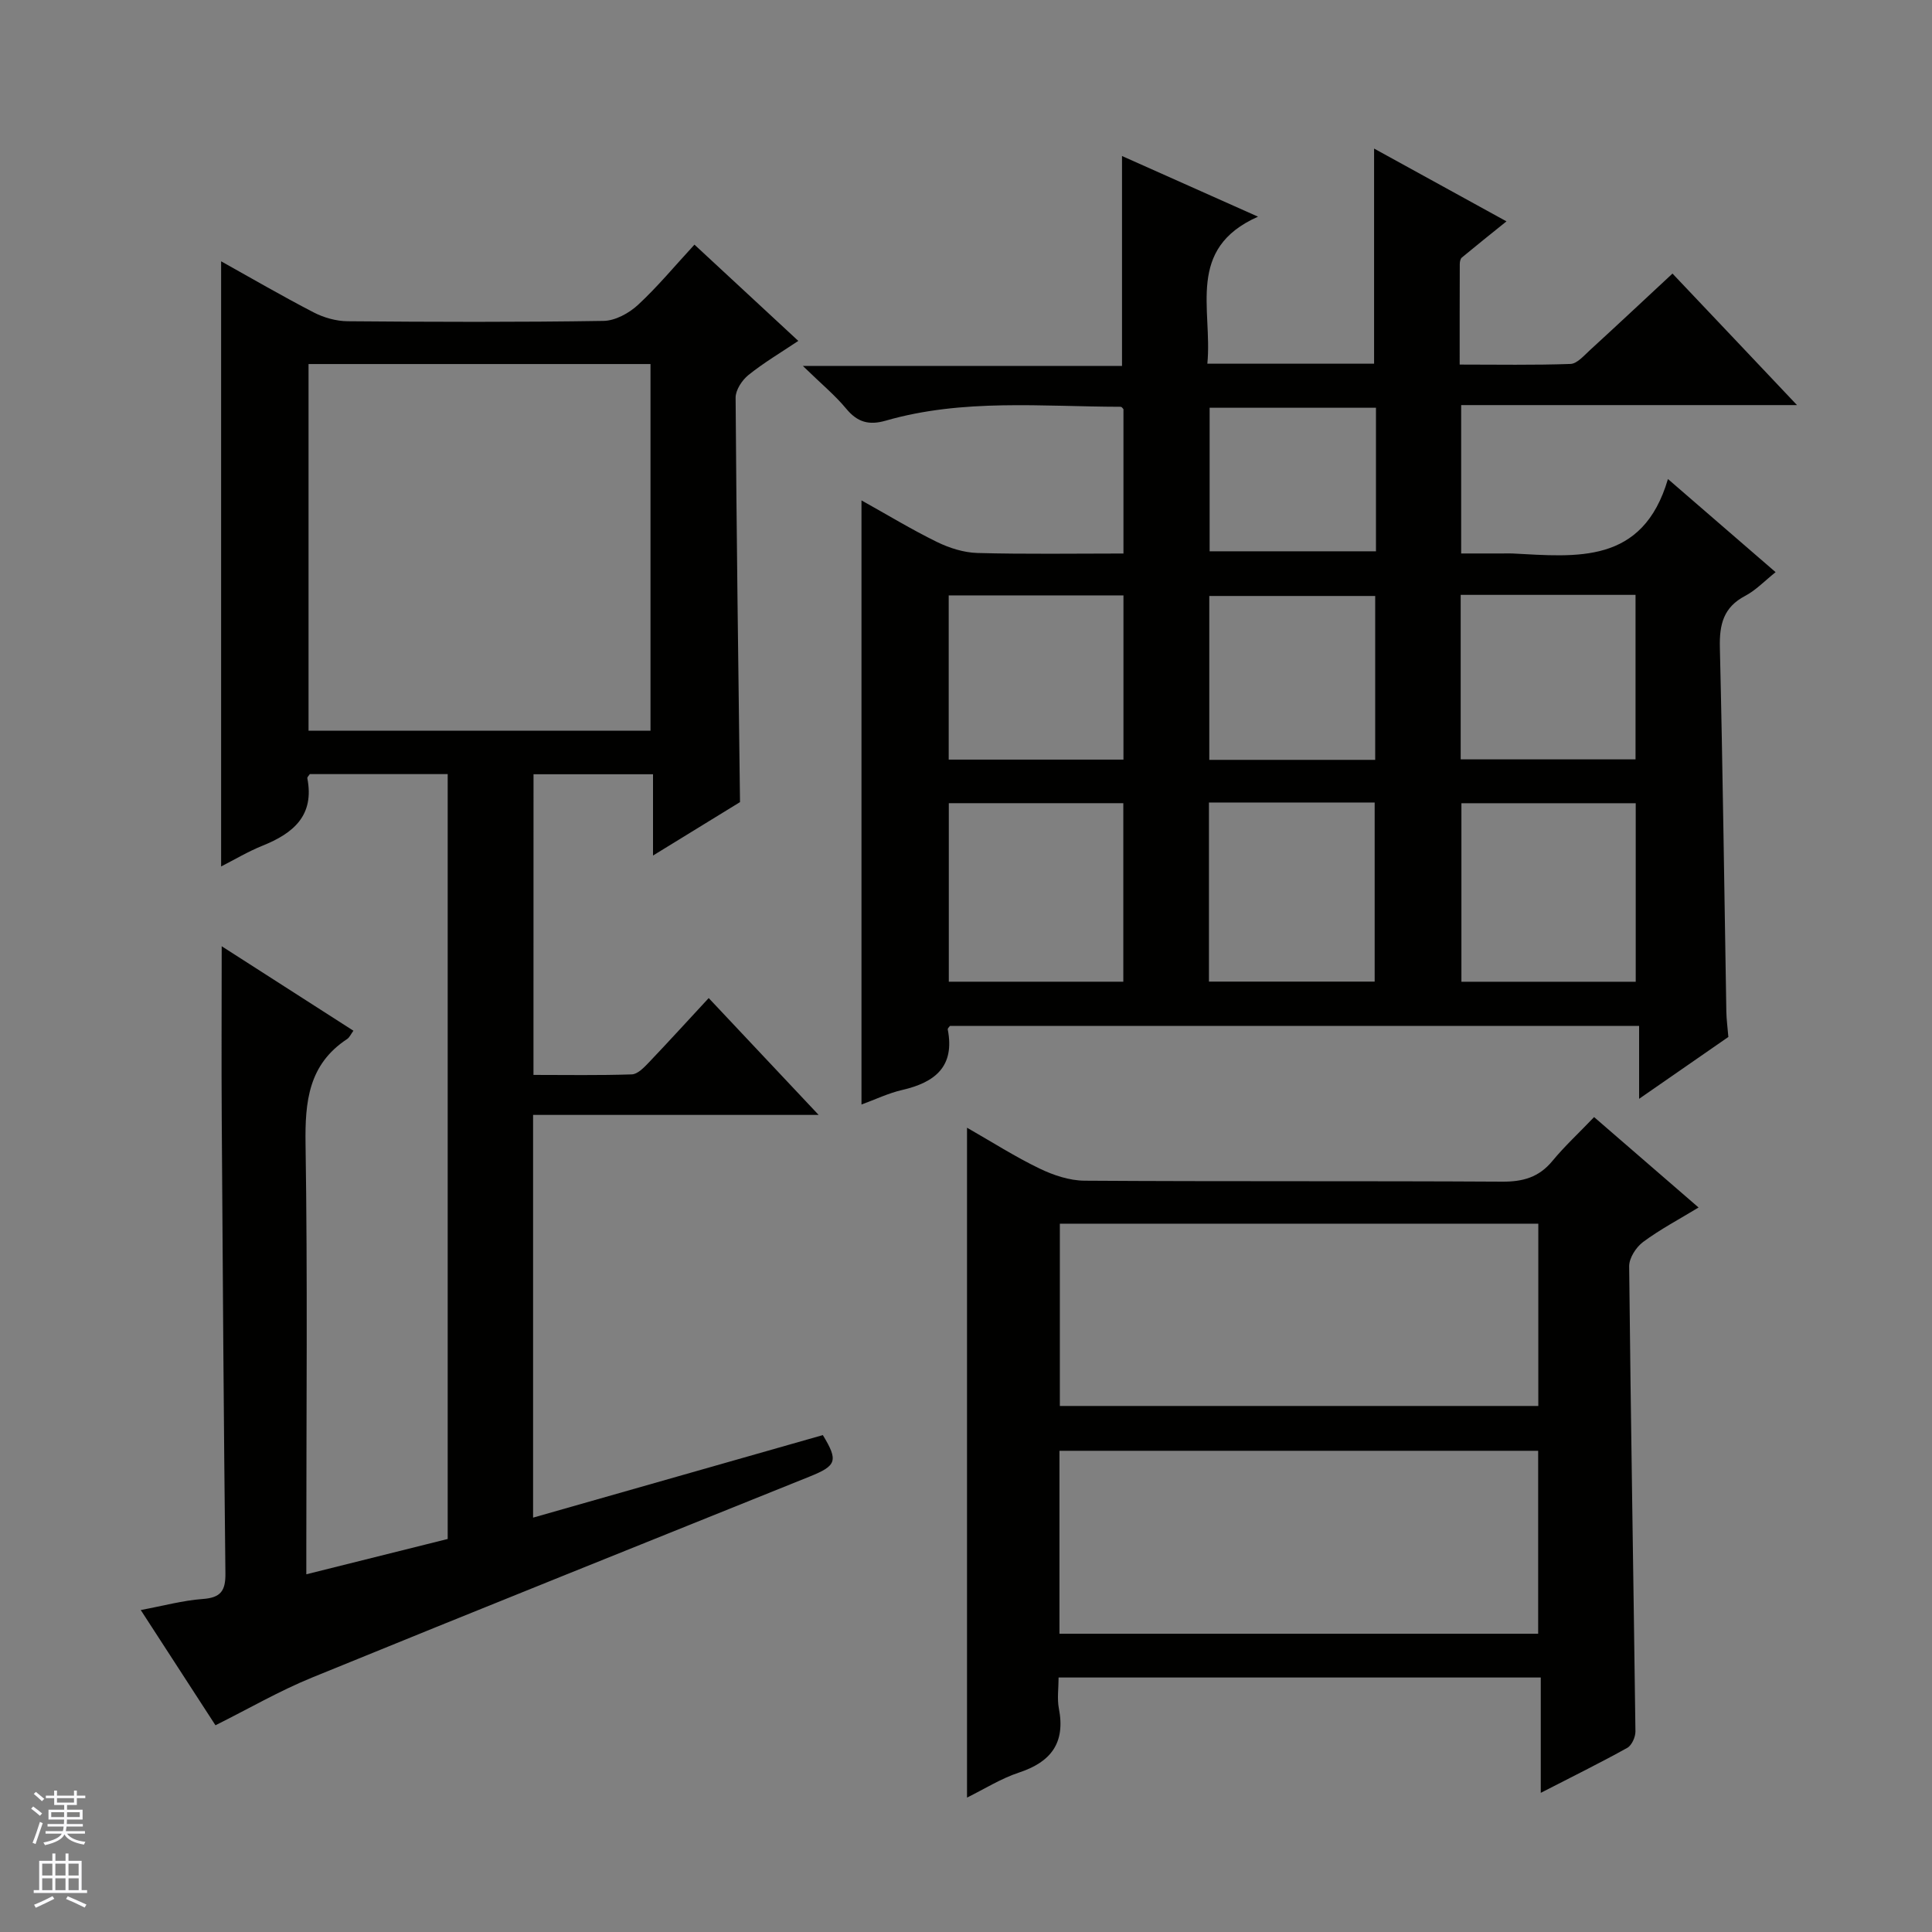 <svg enable-background="new 0 0 400 400" viewBox="0 0 400 400" xmlns="http://www.w3.org/2000/svg"><rect x="0" y="0" width="400" height="400" fill="#808080" stroke="none"/><g fill="#010100"><path d="m249.97 75.3h34.52c0-14.77 0-29.33 0-44.54 9.12 5.01 18.17 9.99 27.41 15.07-3.4 2.74-6.35 5.09-9.25 7.5-.31.26-.42.9-.42 1.37-.03 6.65-.02 13.31-.02 20.78 7.79 0 15.37.14 22.94-.13 1.36-.05 2.77-1.7 3.98-2.81 5.64-5.16 11.21-10.39 17.14-15.9 4.42 4.67 8.62 9.09 12.81 13.52 4.08 4.31 8.16 8.62 12.97 13.71-23.77 0-46.48 0-69.53 0v30.72h8.59c.67 0 1.33-.03 2 0 13.29.68 27 2.37 32.22-15.41 8.07 6.98 14.92 12.9 22.29 19.28-2.26 1.8-4.08 3.74-6.3 4.91-4.5 2.36-5.35 5.91-5.24 10.67.6 25.13.91 50.27 1.34 75.41.03 1.64.26 3.28.42 5.24-5.85 4.06-11.83 8.2-18.48 12.81 0-5.33 0-10.01 0-15.1-47.89 0-95.26 0-142.68 0-.14.21-.5.51-.46.73 1.51 7.71-2.66 10.98-9.44 12.54-2.86.66-5.57 1.97-8.42 3.01 0-41.74 0-83.08 0-125.08 5.28 2.94 10.33 6.01 15.61 8.6 2.57 1.26 5.57 2.21 8.4 2.29 9.96.27 19.93.11 30.23.11 0-10.24 0-19.99 0-29.88-.09-.09-.33-.5-.58-.5-16.27-.03-32.66-1.73-48.63 2.87-3.48 1-5.86.34-8.18-2.46-2.31-2.79-5.16-5.14-8.98-8.86h66.07c0-14.79 0-28.72 0-43.47 8.93 3.99 17.87 7.97 28.16 12.56-14.98 6.64-9.4 19.13-10.49 30.44zm88.69 127.96c0-12.54 0-24.76 0-36.96-12.23 0-24.12 0-36.09 0v36.96zm-106.09-.01c0-12.55 0-24.76 0-36.96-12.27 0-24.17 0-36.13 0v36.96zm17.73-37.1v37.08h34.31c0-12.59 0-24.83 0-37.08-11.54 0-22.69 0-34.31 0zm52.12-42.99v34.06h36.2c0-11.59 0-22.8 0-34.06-12.16 0-23.94 0-36.2 0zm-69.82 34.11c0-11.53 0-22.73 0-34-12.24 0-24.14 0-36.18 0v34zm52.12.05c0-11.71 0-22.81 0-33.93-11.66 0-23.03 0-34.35 0v33.93zm.16-72.9c-11.48 0-22.94 0-34.44 0v29.72h34.44c0-10.07 0-19.69 0-29.72z"/><path d="m110.45 222.55c6.79 0 13.58.12 20.36-.11 1.2-.04 2.5-1.4 3.48-2.42 4.11-4.31 8.12-8.72 12.44-13.38 7.49 7.96 14.76 15.69 22.76 24.19-20.18 0-39.51 0-59.12 0v83.38c20.19-5.75 40.1-11.42 59.99-17.09 3.23 5.32 2.86 6.34-2.74 8.59-34.36 13.84-68.75 27.61-103.04 41.62-6.73 2.75-13.08 6.43-19.97 9.87-5.01-7.72-10.03-15.47-15.47-23.86 4.63-.86 8.72-1.99 12.87-2.29 3.71-.27 4.7-1.71 4.66-5.29-.35-31.31-.56-62.62-.76-93.93-.08-11.8-.01-23.59-.01-35.92 8.86 5.68 18 11.54 27.27 17.49-.53.72-.81 1.41-1.33 1.74-7.96 5.25-8.71 12.93-8.58 21.71.43 27.65.16 55.32.16 82.98v6.11c10.14-2.53 19.67-4.92 29.27-7.31 0-52.94 0-105.52 0-158.36-9.69 0-19.12 0-28.55 0-.19.31-.56.63-.51.86 1.51 7.74-2.92 11.41-9.3 13.97-3.02 1.22-5.85 2.92-8.55 4.29 0-41.83 0-83.36 0-125.29 6.17 3.44 12.58 7.17 19.16 10.58 2.11 1.09 4.67 1.81 7.03 1.83 17.66.15 35.33.21 52.99-.07 2.41-.04 5.24-1.58 7.09-3.28 4.02-3.71 7.54-7.97 11.73-12.51 7.05 6.53 14.05 13.02 21.5 19.93-3.63 2.43-7.16 4.52-10.32 7.06-1.33 1.07-2.67 3.11-2.66 4.7.18 27.79.56 55.57.91 83.73-5.47 3.36-11.4 7-18.01 11.06 0-5.88 0-11.22 0-16.83-8.51 0-16.43 0-24.74 0-.01 20.5-.01 41.06-.01 62.25zm24.23-71.27c0-25.52 0-50.73 0-75.91-23.84 0-47.36 0-70.8 0v75.91z"/><path d="m330.04 231.28c7.38 6.39 14.16 12.26 21.63 18.72-4.08 2.48-7.99 4.54-11.49 7.14-1.45 1.08-2.89 3.32-2.88 5.02.33 32.11.89 64.22 1.3 96.32.01 1.16-.76 2.88-1.7 3.4-5.64 3.13-11.42 5.98-17.9 9.31 0-8.26 0-15.91 0-23.88-33.48 0-66.35 0-99.83 0 0 2.21-.33 4.39.06 6.42 1.38 7.11-1.62 11.08-8.29 13.27-3.7 1.22-7.09 3.38-10.73 5.17 0-46.36 0-92.15 0-138.69 5.23 2.99 9.97 6.02 14.99 8.44 2.87 1.39 6.21 2.51 9.35 2.53 28.81.19 57.62.03 86.43.2 4.33.03 7.65-.9 10.45-4.31 2.51-3.04 5.46-5.76 8.61-9.06zm-110.61 59.81h99.06c0-12.91 0-25.32 0-37.74-33.2 0-66.06 0-99.06 0zm-.08 47.16h99.11c0-12.87 0-25.41 0-37.88-33.22 0-66.08 0-99.11 0z"/></g><path d="m6.45 374.46.42-.45c.65.47 1.27.95 1.85 1.44l-.45.49c-.66-.56-1.26-1.06-1.83-1.48m.93 7.33-.63-.26c.55-1.36 1.05-2.8 1.52-4.33.19.1.38.19.59.27-.46 1.29-.95 2.73-1.48 4.32m-.38-10.38.44-.42c.43.34 1.01.82 1.74 1.44l-.49.49c-.53-.51-1.09-1.01-1.69-1.51m2.5.35h1.72v-1.04h.59v1.04h3.52v-1.04h.59v1.04h1.75v.53h-1.75v1.42h-2.03v.97h3.22v2.03h-3.24c0 .35-.01.66-.03.93h3.32v.53h-3.37c-.03.27-.08.58-.15.94h3.96v.53h-3.71c.67.92 1.93 1.48 3.79 1.68-.13.24-.23.44-.29.59-2.13-.38-3.48-1.08-4.04-2.12-.43.97-1.77 1.72-4.03 2.23-.09-.19-.2-.37-.33-.55 2.1-.42 3.37-1.03 3.81-1.83h-3.36v-.53h3.58c.08-.29.13-.61.16-.94h-3.33v-.53h3.39c.02-.27.04-.58.04-.93h-3.23v-2.03h3.25v-.97h-2.07v-1.42h-1.73zm1.12 3.44v1h2.65c.01-.3.02-.44.01-.4v-.25-.35zm1.19-2h3.52v-.91h-3.52zm4.71 2h-2.63v.59c0 .15-.01.28-.01.4h2.64z" fill="#fafafc"/><path d="m13.55 383.74h.63v1.52h2.72v6.07h1.13v.6h-11.05v-.6h1.13v-6.07h2.73v-1.52h.63v1.52h2.1v-1.52zm-2.68 8.83.38.56c-1.24.63-2.53 1.25-3.85 1.85-.1-.21-.21-.42-.34-.63 1.36-.55 2.63-1.15 3.81-1.78m-2.13-4.27h2.1v-2.45h-2.1zm0 3.04h2.1v-2.46h-2.1zm2.72-3.04h2.1v-2.45h-2.1zm0 3.04h2.1v-2.46h-2.1zm6.07 3.6c-1.41-.71-2.7-1.3-3.86-1.78l.35-.56c1.45.62 2.75 1.19 3.88 1.72zm-1.25-9.09h-2.1v2.45h2.1zm-2.09 5.49h2.1v-2.46h-2.1z" fill="#fafafc"/></svg>